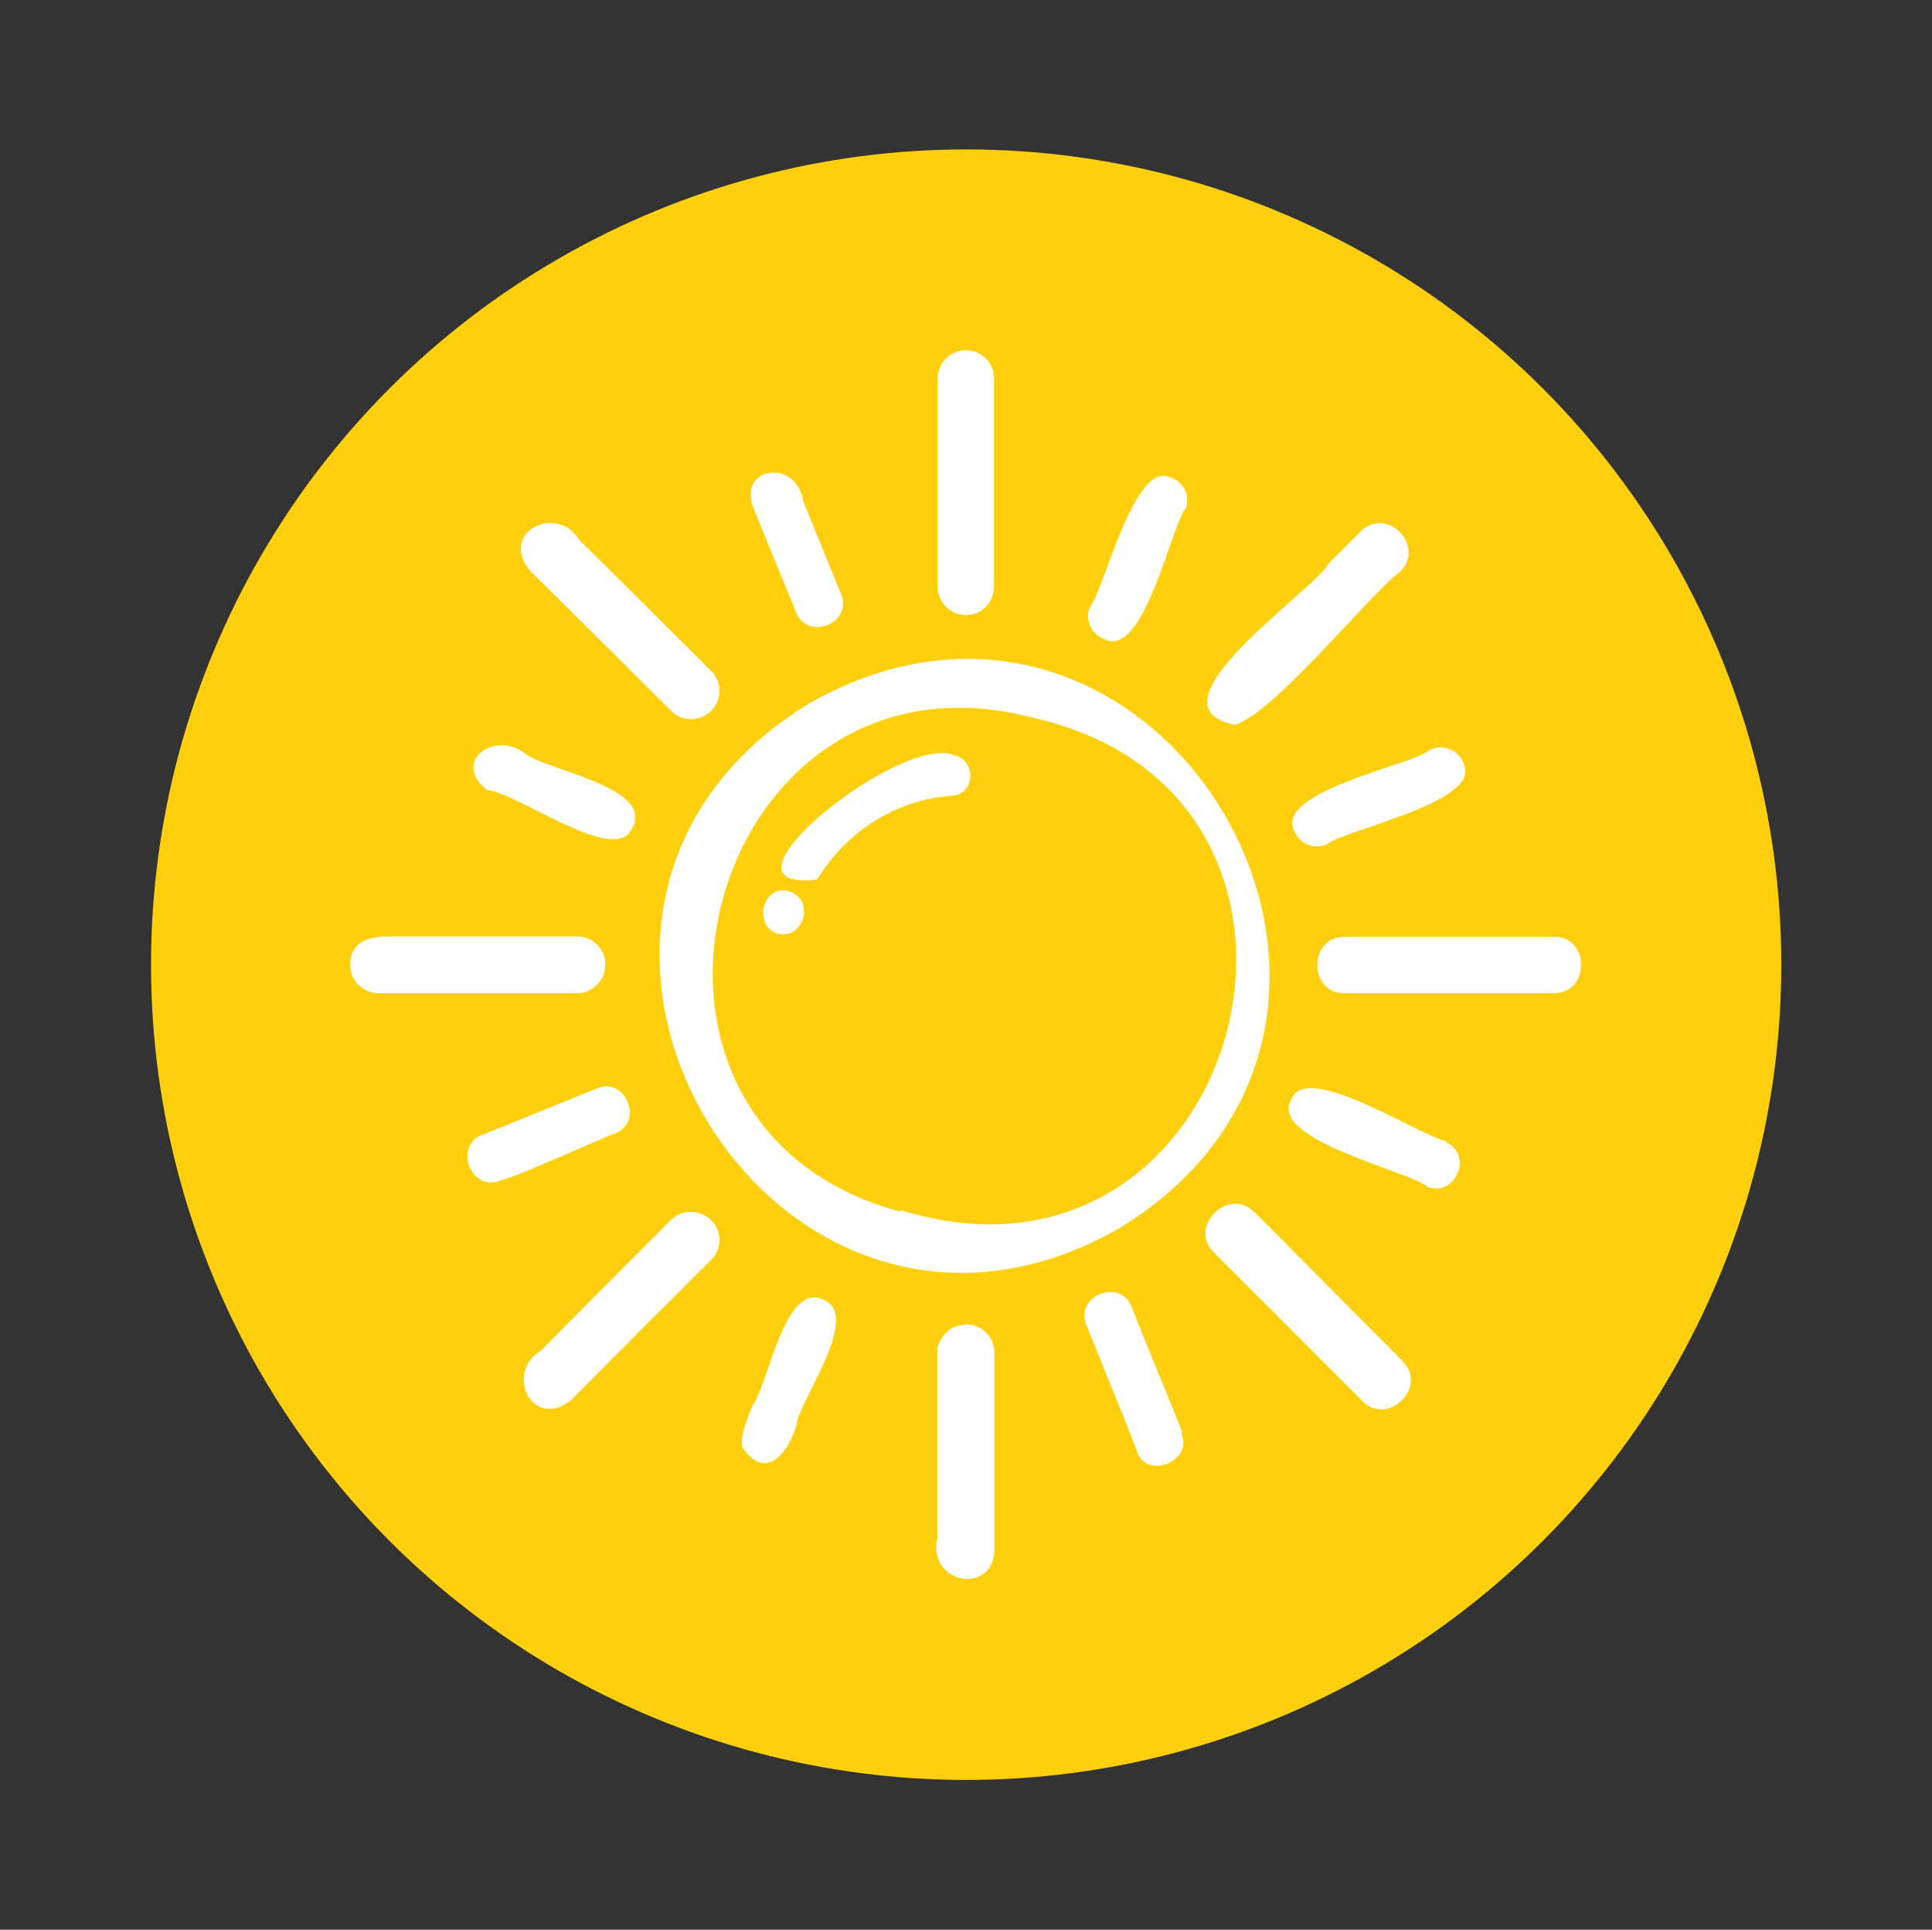 <?xml version="1.0" encoding="UTF-8"?>
<svg id="Layer_1" data-name="Layer 1" xmlns="http://www.w3.org/2000/svg" viewBox="0 0 58.97 58.89">
  <rect x="0" y="0" width="58.97" height="58.89" fill="#333333" stroke="none"/>
  <defs>
    <style>
      .cls-1 {
        fill: #fff;
      }

      .cls-2 {
        fill: #fecf0c;
      }
    </style>
  </defs>
  <circle class="cls-2" cx="29.49" cy="29.44" r="24.88"/>
  <path class="cls-1" d="M34.17,37.48c10.45-6.4,1.18-22.04-9.46-16.02-10.47,6.39-1.13,22.08,9.46,16.02M27.49,36.98c-9.94-2.65-5.9-17.68,4.02-15.08,10.7,2.38,6.44,18.28-4.02,15.03v.05Z"/>
  <path class="cls-1" d="M29.11,23.04c-1.67-.64-7.69,4.22-4.17,3.8.9-1.47,2.43-2.46,4.17-2.56.72-.1.65-1.21-.07-1.23h.07Z"/>
  <path class="cls-1" d="M24.1,27.21c-.83-.28-1.14,1.09-.34,1.29.79.17,1.11-1.05.34-1.29"/>
  <path class="cls-1" d="M29.47,40.43c-.5-.03-.9.5-.86.86,0,1.08,0,4.78,0,5.66-.31,1.39,1.73,1.76,1.74.32,0-.18,0-6,0-6.06-.04-.45-.41-.8-.87-.79"/>
  <path class="cls-1" d="M29.48,18.77h0c.48,0,.86-.39.86-.86v-6.36c0-.48-.39-.86-.86-.86-.48,0-.86.39-.86.86v6.35c0,.48.38.87.86.87"/>
  <path class="cls-1" d="M18.48,29.44c0-.48-.39-.86-.86-.86h-5.63c-.48,0-1.3,0-1.3.87,0,.48.39.86.86.86h6.02c.49.03.91-.38.9-.87"/>
  <path class="cls-1" d="M47.42,28.59h-6.37c-1.12-.02-1.12,1.74,0,1.72,0,0,6.37,0,6.37,0,1.12.01,1.12-1.74,0-1.72"/>
  <path class="cls-1" d="M21.69,37.23c-.34-.33-.88-.33-1.21,0-.65.65-3.39,3.39-3.97,3.99-1.1.64-.3,2.44.91,1.52.12-.12.84-.86,4.24-4.25.38-.32.4-.91.04-1.26"/>
  <path class="cls-1" d="M37.66,22.14c1.29-.42,4.03-3.89,5.09-4.71.76-.76-.4-1.97-1.19-1.24,0,0-1,1-1,1-.38.78-5.75,4.37-2.86,4.93l-.03.02Z"/>
  <path class="cls-1" d="M16.2,17.44c.12.12.86.84,4.26,4.23.32.35.87.37,1.22.05.37-.34.37-.94,0-1.27-.65-.65-3.39-3.38-4-3.97-.68-1.14-2.5-.22-1.48.96Z"/>
  <path class="cls-1" d="M38.29,37c-.79-.81-2.05.44-1.23,1.23,0,0,4.5,4.5,4.5,4.5.74.83,2.04-.36,1.27-1.17-.06-.07-4.47-4.5-4.53-4.56Z"/>
  <path class="cls-1" d="M25.16,39.68c-1.21-.65-1.73,2.64-2.18,3.19q-.43,1-.31,1.31c.71,1.07,1.44.1,1.65-.74.08-.68,1.97-3.27.84-3.76"/>
  <path class="cls-1" d="M33.68,19.49c1.23.7,2.06-3.46,2.52-3.99.13-.39-.09-.81-.48-.93-1.1-.54-2.03,3.47-2.45,3.95-.16.38.03.82.41.97"/>
  <path class="cls-1" d="M14.86,24.11c.84.03,3.82,2.25,4.39,1.24.88-1.31-2.62-1.85-3.2-2.34-.96-.75-2.29.24-1.18,1.1"/>
  <path class="cls-1" d="M44.18,34.83c-.71-.07-4.28-2.48-4.76-1.29-.76,1.25,3.63,2.2,4.17,2.69.84.29,1.37-.97.57-1.36v-.04Z"/>
  <path class="cls-1" d="M18.77,34.59c.9-.35.32-1.75-.56-1.37-.44.18-3.03,1.23-3.4,1.38-1.02.27-.46,1.85.5,1.41.47-.09,2.96-1.24,3.46-1.42Z"/>
  <path class="cls-1" d="M39.51,25.36c.15.4.62.58,1,.4.56-.45,4.64-1.26,4.18-2.41-.12-.45-.66-.68-1.07-.45-.55.46-4.71,1.25-4.12,2.45"/>
  <path class="cls-1" d="M22.99,15.49c.04.1,1.26,3.08,1.34,3.27.4.76,1.62.26,1.37-.56,0,0-1.19-2.92-1.19-2.92-.19-1.28-2.01-1.06-1.51.22Z"/>
  <path class="cls-1" d="M36.08,43.7h0c-.23-.63-1-2.42-1.54-3.82-.35-.89-1.75-.33-1.38.56.81,2,1.34,3.3,1.52,3.78.22.96,1.75.43,1.38-.48l.02-.04Z"/>
</svg>
